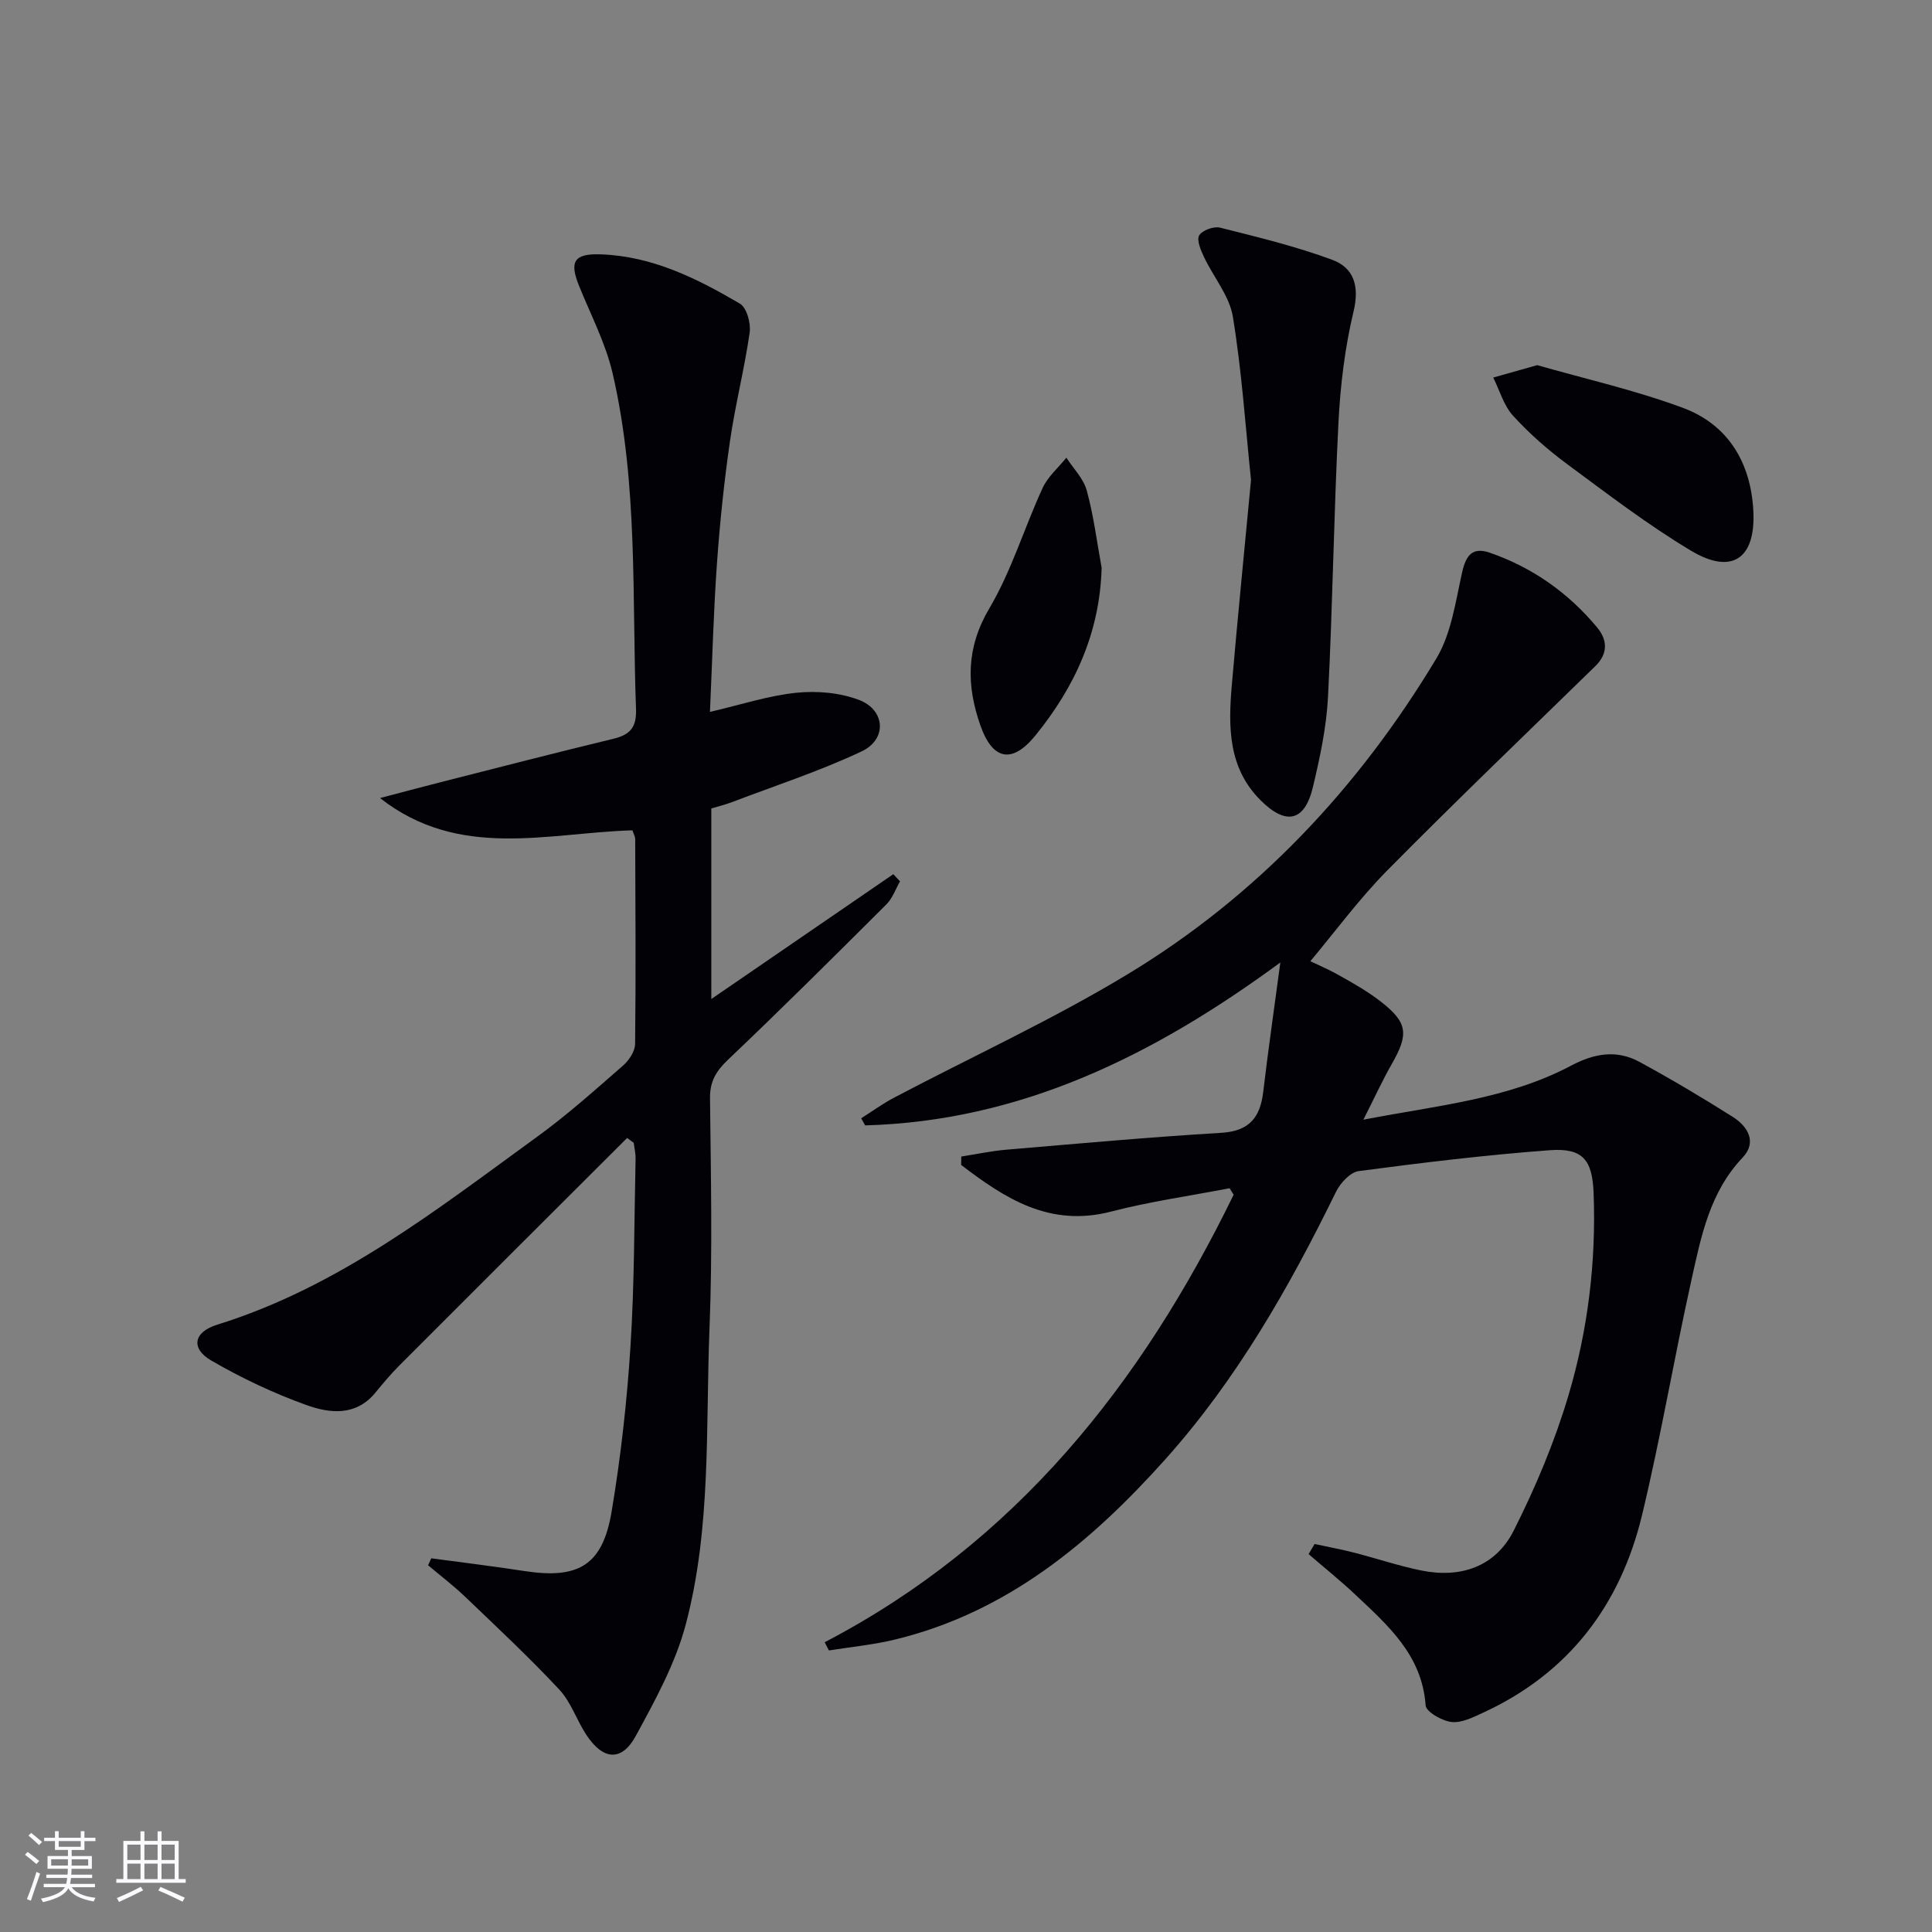 <svg enable-background="new 0 0 400 400" viewBox="0 0 400 400" xmlns="http://www.w3.org/2000/svg"><rect x="0" y="0" width="400" height="400" fill="#808080" stroke="none"/><g fill="#010106"><path d="m170.74 340.01c39.68-20.71 65.64-53.61 84.67-92.65-.28-.45-.55-.9-.83-1.35-8.2 1.58-16.5 2.75-24.56 4.84-12.7 3.29-21.94-2.72-31.02-9.66.01-.58.01-1.16.02-1.74 3.08-.48 6.15-1.14 9.25-1.41 14.85-1.26 29.69-2.61 44.57-3.5 5.82-.35 8.07-3.18 8.7-8.49 1-8.49 2.23-16.95 3.54-26.78-26.43 19.43-53.87 32.84-85.96 33.73-.27-.49-.55-.98-.82-1.47 2.25-1.42 4.41-3 6.75-4.24 16.15-8.51 32.82-16.15 48.41-25.58 26.81-16.21 47.85-38.61 63.94-65.41 3.1-5.17 3.96-11.79 5.33-17.85.79-3.51 2.14-5.25 5.71-4.02 8.85 3.06 16.26 8.31 22.23 15.48 2.13 2.56 2.31 5.39-.38 8.01-14.41 14.06-28.95 28-43.1 42.32-5.84 5.92-10.81 12.71-16.17 19.1-.73-.49-1.46-.97-2.2-1.46 2.74 1.3 5.57 2.46 8.21 3.93 3.04 1.69 6.11 3.43 8.85 5.56 5.58 4.34 5.81 6.73 2.29 12.89-1.95 3.41-3.58 6.99-5.9 11.56 15.36-2.96 29.93-4.26 43.01-11.19 4.83-2.56 9.44-3.34 14.17-.77 6.57 3.57 13 7.4 19.32 11.39 3.11 1.97 5.04 5.23 2.03 8.4-6.83 7.19-8.61 16.36-10.61 25.38-3.6 16.19-6.35 32.57-10.23 48.68-4.48 18.59-15.15 32.7-32.85 40.86-2.09.97-4.49 2.18-6.59 1.95-1.97-.22-5.26-2.11-5.36-3.44-.74-10.43-7.81-16.57-14.59-22.96-3.09-2.91-6.42-5.58-9.64-8.36.42-.7.83-1.39 1.25-2.09 2.71.59 5.45 1.09 8.14 1.78 4.65 1.19 9.22 2.74 13.92 3.7 8.2 1.67 15.4-.8 19.16-8.26 4.53-8.97 8.48-18.39 11.34-28.01 4.03-13.56 5.74-27.62 5.2-41.86-.26-6.87-2.22-9.39-9.09-8.88-13.21.98-26.39 2.58-39.53 4.32-1.77.23-3.84 2.49-4.73 4.32-9.69 19.8-20.56 38.86-35.33 55.36-15.42 17.23-32.81 31.71-56 37.32-4.47 1.08-9.09 1.52-13.64 2.25-.29-.56-.58-1.13-.88-1.7z"/><path d="m130.94 171.91c-17.57.51-35.84 6.19-52.26-6.68 4.21-1.1 8.42-2.24 12.64-3.31 11.89-3.02 23.77-6.09 35.7-8.97 3.45-.83 4.79-2.38 4.66-6.12-.85-23.23.46-46.64-4.84-69.52-1.44-6.22-4.51-12.08-6.93-18.07-2.07-5.09-1.09-6.77 4.46-6.58 10.64.36 19.9 4.97 28.81 10.2 1.42.83 2.31 4.07 2.03 5.99-1.08 7.54-2.99 14.96-4.08 22.5-1.21 8.38-2.09 16.83-2.69 25.27-.71 9.93-.96 19.89-1.45 30.77 6.39-1.48 12.07-3.36 17.88-3.96 4.26-.44 9-.03 12.97 1.48 5.47 2.07 5.86 8.14.58 10.64-8.66 4.09-17.84 7.08-26.81 10.5-1.37.52-2.81.87-4.34 1.34v39.45c12.86-8.82 25.27-17.34 37.68-25.85.46.5.92 1 1.39 1.49-.92 1.6-1.56 3.5-2.82 4.76-10.83 10.8-21.68 21.6-32.77 32.14-2.49 2.37-3.79 4.49-3.75 8.02.17 15.83.53 31.68-.1 47.49-.82 20.56.4 41.4-4.94 61.5-2.13 8.03-6.31 15.62-10.32 23-2.93 5.38-6.76 5.06-10.24-.2-2.01-3.05-3.18-6.79-5.61-9.39-6.21-6.65-12.87-12.87-19.45-19.17-2.43-2.33-5.13-4.38-7.71-6.56.22-.48.44-.96.66-1.44 6.44.87 12.89 1.65 19.3 2.64 11.19 1.72 16.18-1.2 18.04-12.31 1.89-11.28 3.17-22.71 3.9-34.13.83-12.95.77-25.95 1.06-38.93.02-1.09-.25-2.19-.38-3.29-.46-.34-.91-.68-1.37-1.01-15.74 15.71-31.49 31.41-47.2 47.15-1.76 1.76-3.36 3.69-4.95 5.62-4.04 4.89-9.44 4.26-14.25 2.53-6.81-2.45-13.46-5.59-19.72-9.23-4.25-2.47-3.67-5.88 1.23-7.4 25.19-7.82 45.52-23.86 66.36-38.99 6.18-4.49 11.91-9.63 17.68-14.66 1.23-1.07 2.48-2.95 2.5-4.47.17-14.16.07-28.33.02-42.49-.02-.48-.31-.94-.57-1.75z"/><path d="m259.01 99.38c-1.16-11.14-1.91-22.56-3.76-33.81-.71-4.33-4.02-8.21-5.98-12.37-.66-1.4-1.56-3.49-.99-4.46.62-1.06 3.01-1.93 4.31-1.61 7.83 1.97 15.73 3.87 23.28 6.68 4.43 1.65 5.63 5.43 4.37 10.67-1.8 7.51-2.74 15.33-3.13 23.07-.96 18.9-1.19 37.84-2.16 56.74-.32 6.25-1.66 12.5-3.11 18.61-1.71 7.21-5.57 8.06-10.86 2.78-6.74-6.73-6.68-15.24-5.95-23.8 1.21-14.03 2.62-28.05 3.98-42.5z"/><path d="m318.26 75.6c9.55 2.74 20.08 5.11 30.11 8.82 9.43 3.48 14.11 11.36 14.64 21.33.52 9.92-4.43 13.34-12.9 8.27-8.95-5.36-17.3-11.76-25.71-17.98-4-2.96-7.8-6.3-11.14-9.97-1.93-2.12-2.77-5.23-4.1-7.9 2.6-.75 5.21-1.48 9.1-2.57z"/><path d="m228.08 117.54c-.36 13.41-5.54 24.68-13.71 34.73-4.82 5.93-8.86 5.13-11.39-2.08-2.92-8.32-2.98-16.07 1.86-24.25 4.59-7.76 7.22-16.66 11.03-24.92 1.08-2.34 3.25-4.19 4.91-6.26 1.45 2.25 3.55 4.32 4.22 6.79 1.43 5.21 2.1 10.64 3.08 15.99z"/></g><path d="m5.17 384 .55-.58c.85.61 1.65 1.24 2.4 1.87l-.59.64c-.83-.73-1.62-1.38-2.36-1.93m1.22 9.53-.82-.34c.71-1.76 1.37-3.64 1.98-5.63.24.13.5.25.76.36-.6 1.67-1.24 3.54-1.92 5.61m-.5-13.5.57-.54c.56.44 1.31 1.06 2.26 1.87l-.64.64c-.68-.66-1.41-1.32-2.19-1.97m3.25.46h2.24v-1.36h.77v1.36h4.57v-1.36h.76v1.36h2.28v.69h-2.28v1.84h-2.64v1.26h4.18v2.64h-4.21c0 .45-.02.86-.05 1.21h4.32v.69h-4.38c-.04.34-.1.75-.19 1.22h5.15v.69h-4.82c.87 1.19 2.51 1.92 4.93 2.19-.17.32-.3.57-.37.76-2.77-.49-4.52-1.41-5.26-2.76-.56 1.26-2.3 2.23-5.24 2.9-.12-.24-.26-.48-.43-.72 2.73-.55 4.38-1.34 4.96-2.38h-4.38v-.69h4.65c.1-.38.17-.79.21-1.22h-4.32v-.69h4.4c.03-.34.05-.75.05-1.21h-4.2v-2.64h4.23v-1.26h-2.69v-1.84h-2.24zm1.46 4.46v1.29h3.45c.01-.4.02-.57.01-.53v-.32-.45h-3.46zm1.55-2.59h4.57v-1.19h-4.57zm6.11 2.59h-3.42v.77c-.01.19-.01.37-.02.53h3.44z" fill="#fafafc"/><path d="m32.63 379.16h.82v1.98h3.54v7.89h1.46v.78h-14.37v-.78h1.46v-7.89h3.54v-1.98h.82v1.98h2.73zm-3.49 11.48.5.73c-1.61.82-3.28 1.63-5 2.41-.13-.27-.28-.55-.44-.82 1.75-.72 3.4-1.49 4.94-2.32m-2.78-5.55h2.73v-3.18h-2.73zm0 3.95h2.73v-3.2h-2.73zm3.54-3.95h2.73v-3.18h-2.73zm0 3.95h2.73v-3.2h-2.73zm7.89 4.68c-1.84-.92-3.51-1.7-5.02-2.32l.45-.73c1.89.8 3.57 1.55 5.04 2.23zm-1.62-11.81h-2.73v3.18h2.73zm-2.73 7.13h2.73v-3.2h-2.73z" fill="#fafafc"/></svg>